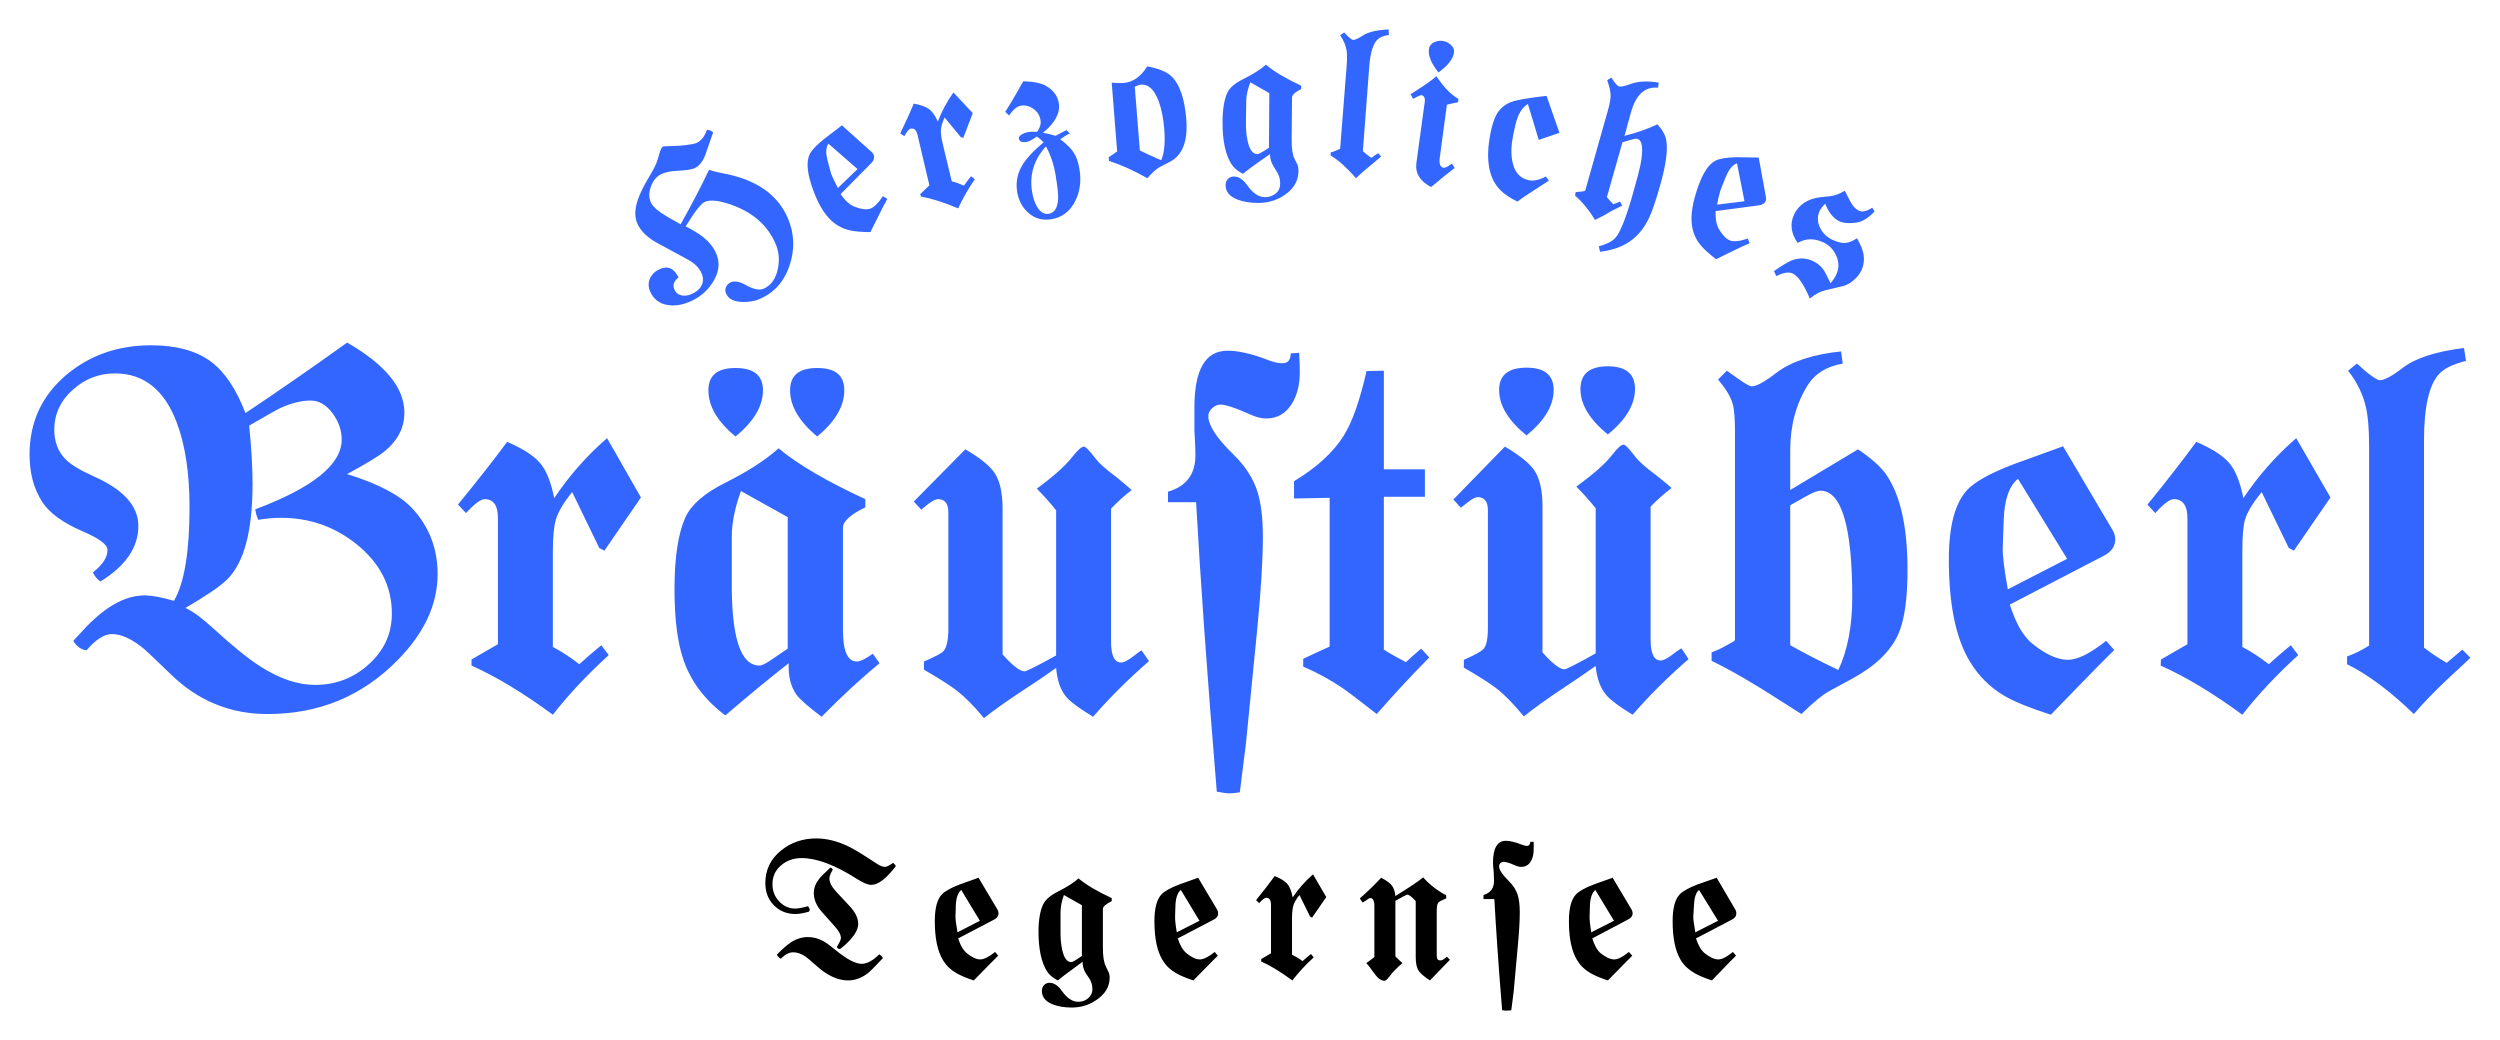 <?xml version="1.0" encoding="UTF-8" standalone="no"?>
<!DOCTYPE svg PUBLIC "-//W3C//DTD SVG 1.0//EN" "http://www.w3.org/TR/2001/REC-SVG-20010904/DTD/svg10.dtd">
<!-- Created with Inkscape (http://www.inkscape.org/) by Marsupilami -->
<svg
   xmlns:svg="http://www.w3.org/2000/svg"
   xmlns="http://www.w3.org/2000/svg"
   version="1.0"
   width="1024"
   height="426"
   viewBox="-2.714 -2.714 230.491 95.897"
   id="svg3614">
  <defs
     id="defs3616">
    <clipPath
       id="clipPath3338">
      <path
         d="M 0.03,340.14 L 680.37,340.14 L 680.37,0 L 0.03,0 L 0.03,340.14 z"
         id="path3340" />
    </clipPath>
    <clipPath
       id="clipPath3330">
      <path
         d="M -0.157,340.079 L 680.157,340.079 L 680.157,-0.079 L -0.157,-0.079 L -0.157,340.079 z"
         id="path3332" />
    </clipPath>
    <clipPath
       id="clipPath3322">
      <path
         d="M 473.228,316.222 L 663.139,316.222 L 663.139,257.409 L 473.228,257.409 L 473.228,316.222 z"
         id="path3324" />
    </clipPath>
    <clipPath
       id="clipPath3408">
      <path
         d="M 0.03,340.14 L 680.37,340.14 L 680.37,0 L 0.03,0 L 0.03,340.14 z"
         id="path3410" />
    </clipPath>
    <clipPath
       id="clipPath3400">
      <path
         d="M -0.157,340.079 L 680.157,340.079 L 680.157,-0.079 L -0.157,-0.079 L -0.157,340.079 z"
         id="path3402" />
    </clipPath>
    <clipPath
       id="clipPath3392">
      <path
         d="M 473.228,256.88 L 663.139,256.88 L 663.139,240.274 L 473.228,240.274 L 473.228,256.88 z"
         id="path3394" />
    </clipPath>
  </defs>
  <g
     transform="translate(-262.469,-487.128)"
     id="layer1">
    <g
       transform="matrix(1.25,0,0,-1.25,-336.719,881.886)"
       id="g3318">
      <g
         clip-path="url(#clipPath3322)"
         id="g3320">
        <g
           id="g3326">
          <g
             clip-path="url(#clipPath3330)"
             id="g3328">
            <g
               id="g3334">
              <g
                 clip-path="url(#clipPath3338)"
                 id="g3336">
                <path
                   d="M 724.5,30.438 C 723.421,30.485 722.624,30.676 722.125,31 C 721.685,31.289 721.383,31.419 721.219,31.406 C 721.099,31.396 720.834,31.175 720.406,30.719 L 720.031,30.969 C 720.336,31.421 720.548,31.894 720.625,32.375 C 720.684,32.734 720.676,33.221 720.625,33.875 L 720.031,41.438 C 719.724,41.596 719.432,41.711 719.156,41.781 L 719.156,42.062 C 719.899,42.504 720.661,43.205 721.5,44.156 C 721.896,43.758 722.398,43.324 723,42.844 C 723.176,42.704 723.453,42.455 723.812,42.156 L 723.531,41.844 L 722.906,42.281 C 722.601,42.069 722.351,41.867 722.125,41.656 L 722.719,33.812 C 722.816,32.551 723.086,31.724 723.5,31.344 C 723.712,31.149 724.05,31.02 724.531,30.938 L 724.5,30.438 z M 729.062,31.5 C 728.929,31.521 728.811,31.564 728.688,31.625 C 728.405,31.759 728.255,31.98 728.219,32.25 C 728.136,32.852 728.422,33.557 729.094,34.406 C 729.965,33.773 730.45,33.165 730.531,32.562 C 730.569,32.286 730.455,32.048 730.219,31.844 C 730.014,31.661 729.787,31.539 729.5,31.5 C 729.356,31.481 729.196,31.479 729.062,31.5 z M 713.188,33.688 C 712.678,34.14 711.977,34.579 711.125,35 C 710.342,35.389 709.845,35.805 709.625,36.281 C 709.343,36.901 709.195,37.797 709.188,38.938 C 709.175,40.681 709.451,41.969 710,42.844 C 710.22,43.194 710.567,43.501 711.062,43.75 C 711.391,43.477 711.957,43.061 712.75,42.5 L 713.562,41.938 C 713.56,42.349 713.678,42.704 713.875,43.031 L 714.25,43.656 C 714.425,43.944 714.503,44.279 714.5,44.656 C 714.498,45.034 714.372,45.336 714.094,45.562 C 713.815,45.79 713.476,45.909 713.094,45.906 C 712.521,45.903 711.979,45.535 711.469,44.812 C 711.084,44.27 710.674,44.002 710.25,44 C 710.028,43.999 709.831,44.064 709.688,44.219 C 709.544,44.374 709.47,44.554 709.469,44.781 C 709.465,45.394 709.827,45.843 710.562,46.125 C 711.074,46.323 711.707,46.432 712.438,46.438 C 713.363,46.445 714.197,46.194 714.938,45.688 C 715.774,45.112 716.181,44.376 716.188,43.5 C 716.19,43.255 716.173,43.066 716.094,42.906 L 715.812,42.344 C 715.648,42.012 715.55,41.422 715.562,40.562 L 715.594,36.719 C 715.595,36.485 715.875,36.219 716.438,35.938 L 716.438,35.625 C 715.017,34.96 713.946,34.33 713.188,33.688 z M 702.25,33.844 C 701.646,34.797 700.93,35.305 700.062,35.375 C 699.779,35.397 699.413,35.389 698.969,35.344 L 699.469,41.688 C 699.186,41.904 698.924,42.062 698.688,42.219 L 698.719,42.562 C 699.796,42.904 700.976,43.431 702.25,44.156 C 702.726,43.621 703.105,43.281 703.406,43.125 L 704.312,42.656 C 705.496,42.053 706.006,40.745 705.844,38.719 C 705.69,36.801 705.236,35.487 704.469,34.75 C 704.047,34.344 703.294,34.04 702.25,33.844 z M 728.906,34.75 C 728.508,35.105 727.961,35.491 727.312,35.906 L 726.531,36.406 L 726.75,36.844 C 727.184,36.604 727.445,36.488 727.531,36.5 C 727.629,36.513 727.721,36.573 727.781,36.688 C 727.841,36.803 727.858,36.93 727.844,37.031 L 727.062,42.75 C 726.936,43.681 727.388,44.427 728.406,44.969 C 728.611,44.818 728.76,44.695 728.844,44.625 L 729.625,43.969 C 729.8,43.826 730.112,43.586 730.594,43.219 L 730.344,42.812 C 730.231,42.879 730.138,42.954 730.062,43 C 729.837,43.142 729.686,43.205 729.562,43.188 C 729.259,43.146 729.141,42.821 729.219,42.25 L 729.875,37.375 C 730.204,37.294 730.545,37.223 730.906,37.156 L 730.938,36.844 C 730.217,36.43 729.555,35.724 728.906,34.75 z M 745.031,34.875 L 744.656,35.125 C 744.862,35.694 744.96,36.149 744.969,36.5 C 744.977,36.852 744.886,37.315 744.719,37.906 L 742.625,45.312 C 742.485,45.361 742.418,45.375 742.375,45.375 L 742.094,45.406 C 742.026,45.411 741.901,45.409 741.75,45.438 L 741.688,45.75 C 742.401,46.384 743.021,47.145 743.531,48 C 743.921,47.812 744.161,47.692 744.281,47.625 L 745.094,47.156 C 745.255,47.066 745.57,46.914 746.031,46.688 L 745.844,46.312 L 745.219,46.562 C 745.044,46.359 744.839,46.139 744.625,45.906 L 746.062,40.844 L 746.812,40.625 C 747.105,40.536 747.297,40.491 747.438,40.531 C 747.905,40.664 748.008,41.469 747.719,42.938 C 747.641,43.335 747.413,44.216 747.031,45.562 C 746.399,47.797 745.859,49.162 745.406,49.656 C 745.091,49.999 744.589,50.249 743.875,50.438 L 744,50.938 C 745.107,50.801 746.014,50.486 746.719,50 C 747.464,49.495 748.07,48.764 748.531,47.781 C 748.8,47.208 749.136,46.236 749.531,44.844 C 750.07,42.939 750.266,41.531 750.094,40.625 C 750.005,40.15 749.725,39.656 749.281,39.188 C 748.459,39.581 747.46,39.947 746.25,40.25 L 746.844,38.094 C 747.294,36.459 748.131,35.689 749.344,35.812 L 749.406,35.344 C 748.372,35.169 747.512,35.213 746.812,35.469 C 746.284,35.663 745.921,35.744 745.719,35.688 C 745.592,35.651 745.347,35.367 745.031,34.875 z M 690.812,35.219 C 690.316,36.113 689.778,37.054 689.156,38.031 L 689.5,38.375 C 689.885,37.829 690.245,37.525 690.594,37.469 C 691.01,37.401 691.42,37.511 691.781,37.781 C 692.141,38.053 692.339,38.391 692.406,38.812 C 692.461,39.156 692.357,39.509 692.094,39.875 C 691.728,39.861 691.444,39.87 691.219,39.906 C 691.05,39.934 690.888,39.998 690.719,40.094 C 690.501,40.214 690.384,40.356 690.406,40.5 C 690.451,40.779 690.702,40.88 691.125,40.812 C 691.35,40.776 691.648,40.605 692.062,40.312 C 692.275,40.451 692.481,40.64 692.688,40.844 C 691.772,41.614 691.164,42.271 690.812,42.812 C 690.295,43.611 690.1,44.479 690.25,45.406 C 690.381,46.227 690.744,46.883 691.312,47.375 C 691.92,47.894 692.604,48.066 693.406,47.938 C 694.405,47.777 695.149,47.2 695.625,46.219 C 696.05,45.348 696.169,44.389 696,43.344 C 695.896,42.696 695.724,42.178 695.438,41.75 C 695.181,41.37 694.779,40.98 694.219,40.562 C 694.51,40.366 694.793,40.172 695.094,40.031 L 694.812,39.719 C 694.529,39.863 694.179,40.031 693.781,40.25 C 693.349,40.112 692.957,40.03 692.625,39.969 C 693.743,39.061 694.237,38.139 694.094,37.25 C 693.981,36.546 693.579,36.02 692.875,35.625 C 692.451,35.388 691.756,35.24 690.812,35.219 z M 711.75,35.312 L 713.5,36.312 L 713.469,41.344 C 712.87,41.75 712.52,41.938 712.406,41.938 C 711.981,41.934 711.676,41.534 711.5,40.719 C 711.39,40.212 711.334,39.656 711.344,39.031 L 711.375,36.969 C 711.385,36.463 711.518,35.93 711.75,35.312 z M 701.656,35.531 C 702.376,35.474 702.915,36.001 703.312,37.094 C 703.557,37.777 703.732,38.605 703.812,39.594 C 703.915,40.876 703.821,41.836 703.531,42.5 C 702.758,42.168 702.107,41.875 701.562,41.594 L 701.094,35.719 C 701.337,35.612 701.521,35.542 701.656,35.531 z M 684.375,36.25 C 683.781,37.078 683.293,37.973 682.938,38.938 C 682.679,38.366 682.422,37.997 682.125,37.781 C 681.827,37.565 681.354,37.389 680.719,37.281 C 680.367,38.115 679.951,39.031 679.469,40.031 L 679.844,40.281 C 680.071,39.871 680.255,39.63 680.406,39.594 C 680.735,39.515 680.954,39.696 681.062,40.156 L 682.156,44.812 L 681.312,45.625 L 681.375,45.844 C 682.393,46.035 683.536,46.398 684.812,46.938 C 685.212,46.064 685.719,45.165 686.344,44.25 L 686,43.969 C 685.775,44.263 685.55,44.542 685.344,44.844 C 684.986,44.678 684.608,44.539 684.219,44.438 L 683.375,40.938 C 683.242,40.384 683.204,39.974 683.219,39.719 C 683.235,39.422 683.338,39.031 683.562,38.562 L 685.062,40.375 L 685.281,40.438 L 686.156,38.156 L 684.375,36.25 z M 739.062,36.562 C 737.408,36.755 736.329,36.929 735.812,37.125 C 735.214,37.352 734.765,37.736 734.469,38.25 C 734.254,38.625 734.057,39.186 733.906,39.938 C 733.38,42.54 733.758,44.369 735,45.438 C 735.296,45.695 735.741,45.999 736.375,46.312 C 736.76,46.014 737.251,45.685 737.844,45.312 C 738.138,45.123 738.626,44.799 739.281,44.375 L 739,44 C 738.378,44.322 737.861,44.43 737.438,44.344 C 736.606,44.176 736.099,43.593 735.906,42.594 C 735.768,41.875 735.804,41.06 736,40.094 C 736.145,39.374 736.285,38.837 736.406,38.531 C 736.634,37.949 736.946,37.558 737.344,37.312 L 738.344,40.625 L 740.25,39.969 L 739.062,36.562 z M 674.094,39.281 C 673.386,39.821 672.85,40.227 672.5,40.5 C 671.765,41.085 671.309,41.557 671.125,41.938 C 670.824,42.553 670.867,43.479 671.25,44.688 C 671.763,46.305 672.41,47.446 673.188,48.125 C 673.66,48.542 674.214,48.829 674.844,48.969 C 675.274,49.065 675.899,49.123 676.719,49.125 C 677.258,48.053 677.638,47.271 677.875,46.812 L 678.281,46.062 L 677.875,45.812 C 677.446,46.456 677.035,46.859 676.688,46.969 C 676.324,47.085 675.856,47.014 675.25,46.781 C 674.827,46.616 674.394,46.231 673.969,45.625 L 676.812,42.75 C 677.034,42.525 677.11,42.281 677.031,42.031 C 676.995,41.918 676.944,41.837 676.844,41.75 L 674.094,39.281 z M 661.656,39.688 C 661.424,40.311 661.11,40.722 660.688,40.906 C 660.494,40.99 660.099,41.061 659.531,41.125 C 659.395,41.142 659.045,41.169 658.5,41.188 C 657.938,41.208 657.646,41.21 657.625,41.219 C 657.495,41.276 657.398,41.441 657.312,41.719 L 657.094,42.469 C 656.976,42.855 656.699,43.398 656.281,44.094 C 655.779,44.924 655.457,45.603 655.281,46.125 C 654.989,46.983 654.956,47.709 655.219,48.312 C 655.524,49.016 656.141,49.62 657.062,50.125 L 659.938,51.688 C 660.528,52.009 660.934,52.426 661.156,52.938 C 661.326,53.33 661.329,53.732 661.125,54.094 C 660.94,54.429 660.621,54.669 660.219,54.844 C 659.905,54.98 659.619,55.016 659.344,54.969 C 659.02,54.911 658.786,54.735 658.656,54.438 C 658.466,53.999 658.596,53.625 659.031,53.312 C 658.622,52.471 658.059,52.207 657.312,52.531 C 656.889,52.715 656.577,52.998 656.406,53.375 C 656.224,53.77 656.225,54.178 656.406,54.594 C 656.71,55.292 657.242,55.715 658,55.844 C 658.653,55.958 659.358,55.851 660.094,55.531 C 660.997,55.138 661.679,54.554 662.188,53.75 C 662.758,52.845 662.876,51.96 662.5,51.094 C 662.258,50.535 661.849,50.025 661.312,49.594 C 660.941,49.296 660.401,48.96 659.688,48.594 C 660.528,47.23 661.109,46.486 661.438,46.344 C 661.995,46.101 662.891,46.22 664.125,46.688 C 665.981,47.395 667.263,48.561 667.969,50.188 C 668.278,50.898 668.36,51.656 668.188,52.5 C 668,53.424 667.558,54.048 666.875,54.344 C 666.467,54.52 665.924,54.395 665.219,54 C 664.645,53.676 664.172,53.608 663.844,53.75 C 663.646,53.835 663.497,53.986 663.406,54.188 C 663.312,54.389 663.322,54.589 663.406,54.781 C 663.619,55.271 664.079,55.516 664.812,55.562 C 665.413,55.6 665.989,55.517 666.531,55.281 C 667.857,54.705 668.761,53.683 669.25,52.25 C 669.765,50.736 669.722,49.259 669.094,47.812 C 668.141,45.616 666.121,44.237 663.031,43.688 C 662.594,43.611 662.194,43.509 661.844,43.375 C 661.124,44.879 660.257,46.565 659.219,48.406 L 658.062,47.75 C 657.199,47.255 656.647,46.787 656.469,46.375 C 656.269,45.914 656.291,45.422 656.5,44.875 C 656.71,44.328 657.045,43.947 657.5,43.75 C 657.88,43.585 658.36,43.496 658.969,43.469 C 659.747,43.434 660.249,43.345 660.469,43.25 C 660.903,43.062 661.246,42.66 661.5,42 C 661.749,41.288 661.946,40.736 662.062,40.375 C 662.14,40.166 662.181,40.022 662.219,39.938 C 662.076,39.794 661.893,39.704 661.656,39.688 z M 672.844,40.969 L 675.531,43.312 L 673.719,45.062 C 673.361,44.347 673.131,43.883 673.062,43.625 L 672.781,42.562 C 672.58,41.834 672.612,41.316 672.844,40.969 z M 692.906,41.219 C 693.351,42.026 693.646,42.931 693.812,43.969 C 693.969,44.939 694.039,45.595 694.031,45.938 C 694.01,46.837 693.731,47.346 693.156,47.438 C 692.72,47.509 692.359,47.275 692.062,46.75 C 691.854,46.379 691.71,45.935 691.625,45.406 C 691.374,43.839 691.791,42.445 692.906,41.219 z M 756.625,42.219 C 755.685,42.231 755.034,42.344 754.656,42.531 C 754.041,42.832 753.531,43.59 753.094,44.781 C 752.509,46.372 752.301,47.676 752.5,48.688 C 752.617,49.307 752.869,49.846 753.281,50.344 C 753.563,50.684 754.041,51.12 754.688,51.625 C 755.77,51.106 756.533,50.718 757,50.5 L 757.781,50.156 L 757.625,49.719 C 756.892,49.965 756.341,50.032 756,49.906 C 755.641,49.775 755.305,49.429 754.969,48.875 C 754.736,48.485 754.621,47.928 754.656,47.188 L 758.656,46.656 C 758.969,46.612 759.191,46.465 759.281,46.219 C 759.322,46.106 759.306,45.974 759.281,45.844 L 758.625,42.25 C 757.736,42.245 757.067,42.219 756.625,42.219 z M 756.625,42.781 L 757.312,46.281 L 754.781,46.594 C 754.937,45.81 755.084,45.278 755.188,45.031 L 755.594,44.031 C 755.88,43.331 756.229,42.914 756.625,42.781 z M 766.562,45.312 C 766.089,45.596 765.634,45.766 765.219,45.812 L 764.344,45.906 C 763.141,46.044 762.302,46.595 761.875,47.531 C 761.481,48.39 761.61,49.251 762.219,50.125 C 762.94,49.697 763.728,49.681 764.562,50.062 C 765.131,50.324 765.529,50.74 765.781,51.312 C 766.045,51.914 766.036,52.473 765.781,53.031 C 765.683,53.248 765.515,53.522 765.25,53.844 C 764.934,53.193 764.73,52.779 764.625,52.625 C 764.367,52.244 764.009,51.971 763.594,51.781 C 762.994,51.506 762.374,51.479 761.719,51.719 C 761.341,51.859 760.776,52.201 760.031,52.719 L 760.25,53.188 C 760.885,52.851 761.403,52.779 761.75,52.938 C 762.253,53.167 762.773,53.937 763.344,55.25 C 763.811,54.87 764.276,54.605 764.719,54.5 L 766.312,54.125 C 766.664,54.041 767.009,53.88 767.344,53.594 C 767.678,53.307 767.94,52.992 768.094,52.656 C 768.321,52.159 768.377,51.64 768.281,51.125 C 768.206,50.726 768.006,50.254 767.688,49.688 C 767.284,49.966 766.915,50.102 766.594,50.125 C 766.273,50.146 765.894,50.052 765.438,49.844 C 764.924,49.609 764.53,49.233 764.281,48.719 C 764.015,48.178 764.02,47.659 764.25,47.156 C 764.319,47.006 764.474,46.8 764.75,46.5 C 765.091,47.344 765.538,47.885 766.062,48.125 C 766.466,48.31 766.993,48.342 767.625,48.25 C 768.189,48.17 768.739,47.826 769.312,47.219 L 769.094,46.875 C 768.601,47.201 768.18,47.296 767.875,47.156 C 767.574,47.019 767.315,46.75 767.094,46.344 L 766.562,45.312 z"
                   transform="matrix(0.8,0,0,-0.8,0,340.157)"
                   id="path3342"
                   style="fill:#3366ff;fill-opacity:1;fill-rule:nonzero;stroke:none" />
                <path
                   d="M 628.469,59.312 C 625.034,61.779 621.891,63.946 619.094,65.812 C 618.249,63.604 617.194,62.021 615.906,61.062 C 614.549,60.061 612.705,59.562 610.406,59.562 C 607.359,59.562 604.786,60.462 602.625,62.25 C 600.34,64.164 599.188,66.631 599.188,69.625 C 599.188,71.345 599.572,72.797 600.375,74.031 C 601.026,75.03 602.28,75.942 604.094,76.719 C 605.631,77.384 606.375,77.939 606.375,78.438 C 606.375,79.104 605.93,79.808 605.031,80.5 C 605.169,80.834 605.414,81.108 605.719,81.344 C 608.063,79.901 609.219,78.188 609.219,76.219 C 609.219,74.362 607.826,72.845 605.062,71.625 C 603.846,71.084 602.996,70.562 602.5,70.062 C 601.809,69.356 601.469,68.453 601.469,67.344 C 601.469,65.889 602.058,64.638 603.219,63.625 C 604.324,62.643 605.597,62.156 607.062,62.156 C 609.714,62.156 611.602,63.65 612.75,66.656 C 613.538,68.721 613.938,71.341 613.938,74.5 C 613.937,78.63 613.455,81.502 612.5,83.125 C 611.365,82.793 610.46,82.625 609.781,82.625 C 607.955,82.625 606.055,83.719 604.062,85.906 L 603.219,86.812 C 603.509,87.311 603.925,87.619 604.438,87.688 C 605.296,86.69 606.074,86.188 606.781,86.188 C 607.654,86.187 608.641,86.647 609.75,87.562 C 609.916,87.701 610.749,88.479 612.219,89.906 C 614.726,92.349 617.701,93.562 621.125,93.562 C 625.891,93.563 629.885,91.905 633.156,88.562 C 635.581,86.094 636.812,83.459 636.812,80.656 C 636.812,78.312 636.043,76.305 634.5,74.625 C 633.375,73.405 631.359,72.326 628.469,71.438 C 630.229,70.481 631.419,69.766 632,69.281 C 633.178,68.282 633.75,67.114 633.75,65.781 C 633.75,63.494 632,61.337 628.469,59.312 z M 823.656,59.812 C 821.053,60.134 819.181,60.746 818.031,61.625 C 817.02,62.406 816.308,62.781 815.906,62.781 C 815.615,62.781 814.902,62.275 813.781,61.25 L 812.969,61.906 C 813.786,62.945 814.316,64.039 814.594,65.188 C 814.803,66.046 814.906,67.282 814.906,68.875 L 814.906,87.25 C 814.199,87.694 813.525,88.029 812.875,88.25 L 812.875,88.969 C 814.758,89.896 816.815,91.418 819.031,93.562 C 819.918,92.525 821.035,91.366 822.406,90.094 C 822.808,89.721 823.434,89.164 824.25,88.375 L 823.5,87.625 L 822.062,88.844 C 821.278,88.386 820.56,87.909 819.969,87.438 L 819.969,68.312 C 819.969,65.236 820.439,63.186 821.375,62.188 C 821.856,61.675 822.688,61.291 823.844,61 L 823.656,59.812 z M 709.656,60.062 C 707.596,60.062 706.594,61.809 706.594,65.312 C 706.594,65.95 706.594,66.659 706.594,67.406 C 706.674,68.668 706.688,69.424 706.688,69.688 C 706.688,71.446 705.86,72.564 704.156,73.062 L 704.156,74.031 L 706.75,74.031 C 707.124,80.785 707.742,89.674 708.656,100.719 C 709.166,100.815 709.565,100.875 709.812,100.875 C 710.034,100.875 710.341,100.85 710.781,100.781 C 711.07,98.511 711.261,97.001 711.344,96.281 L 712.406,85.531 C 712.739,82.085 712.906,79.306 712.906,77.188 C 712.906,75.444 712.724,74.059 712.406,73.062 C 712.019,71.83 711.279,70.691 710.188,69.625 C 708.638,68.118 707.875,66.939 707.875,66.094 C 707.875,65.831 707.983,65.598 708.219,65.375 C 708.455,65.154 708.704,65.031 708.969,65.031 C 709.482,65.031 710.376,65.327 711.656,65.906 C 712.226,66.169 712.746,66.313 713.219,66.312 C 714.261,66.312 715.069,65.818 715.625,64.875 C 716.084,64.1 716.312,63.154 716.312,62.031 C 716.312,61.56 716.291,60.985 716.25,60.25 L 715.469,60.312 C 715.469,60.922 715.212,61.219 714.688,61.219 C 714.286,61.219 713.84,61.1 713.344,60.906 C 711.879,60.337 710.638,60.063 709.656,60.062 z M 766.219,60.125 C 763.601,60.401 761.604,61.061 760.219,62.125 C 759.166,62.941 758.416,63.344 758,63.344 C 757.793,63.344 757.386,63.114 756.75,62.656 C 756.237,62.298 755.867,62.045 755.688,61.906 L 754.875,62.719 C 755.551,63.509 756.015,64.245 756.219,64.938 C 756.381,65.491 756.438,66.389 756.438,67.594 L 756.438,86.719 C 756.424,86.789 756.352,86.855 756.188,86.938 L 755.219,87.469 C 755.08,87.551 754.776,87.681 754.281,87.875 L 754.281,88.656 C 756.178,89.584 758.268,90.802 760.594,92.312 L 762.562,93.562 C 763.656,92.496 764.485,91.801 765.094,91.469 L 767.281,90.281 C 769.358,89.146 770.779,87.794 771.5,86.188 C 772.08,84.873 772.344,82.894 772.344,80.25 C 772.344,76.401 771.724,73.5 770.438,71.562 C 769.939,70.815 769.055,70.016 767.781,69.156 L 761.531,72.906 L 761.531,69.25 C 761.531,66.951 762.076,64.935 763.156,63.219 C 763.819,62.168 764.88,61.514 766.375,61.25 L 766.219,60.125 z M 744.719,61.5 C 743.039,61.5 742.188,62.197 742.188,63.594 C 742.188,65.017 743.039,66.428 744.719,67.781 C 746.386,66.427 747.219,65.017 747.219,63.594 C 747.219,62.197 746.386,61.5 744.719,61.5 z M 737.219,61.625 C 735.539,61.625 734.688,62.306 734.688,63.688 C 734.688,65.112 735.539,66.506 737.219,67.875 C 738.886,66.506 739.719,65.113 739.719,63.688 C 739.719,62.306 738.886,61.625 737.219,61.625 z M 664.281,61.656 C 662.615,61.656 661.781,62.326 661.781,63.719 C 661.781,65.169 662.615,66.604 664.281,67.969 C 665.961,66.604 666.812,65.169 666.812,63.719 C 666.813,62.326 665.961,61.656 664.281,61.656 z M 671.812,61.656 C 670.146,61.656 669.312,62.326 669.312,63.719 C 669.312,65.155 670.146,66.59 671.812,67.969 C 673.492,66.59 674.312,65.155 674.312,63.719 C 674.313,62.326 673.492,61.656 671.812,61.656 z M 724.062,61.906 L 722.469,61.938 C 721.847,64.649 721.149,66.63 720.375,67.875 C 719.424,69.411 717.893,70.821 715.781,72.094 L 715.781,73.688 L 719.062,73.625 L 719.062,87.344 C 718.149,87.759 717.33,88.123 716.625,88.469 L 716.625,89.188 C 717.913,89.741 719.106,90.391 720.188,91.125 C 720.685,91.457 721.745,92.261 723.406,93.562 C 724.957,91.779 726.574,90.044 728.25,88.344 L 727.5,87.531 C 727.03,87.92 726.564,88.339 726.094,88.781 C 725.334,88.379 724.655,88 724.062,87.625 L 724.062,73.531 L 727.844,73.531 L 727.844,71 L 724.062,71 L 724.062,61.906 z M 625.094,64.656 C 625.869,64.656 626.56,65.043 627.156,65.875 C 627.71,66.639 627.969,67.446 627.969,68.25 C 627.969,70.554 625.317,72.691 620,74.688 C 620.041,75.035 620.141,75.351 620.281,75.656 C 621.072,75.519 621.764,75.469 622.375,75.469 C 625,75.469 627.329,76.285 629.344,77.906 C 631.51,79.653 632.594,81.779 632.594,84.312 C 632.594,86.184 631.85,87.756 630.406,89.031 C 629.017,90.264 627.4,90.875 625.5,90.875 C 623.931,90.875 622.229,90.308 620.438,89.156 C 619.397,88.491 617.976,87.355 616.188,85.719 C 615.161,84.775 614.298,84.114 613.562,83.781 C 615.477,82.659 616.759,81.795 617.406,81.156 C 618.976,79.604 619.75,76.669 619.75,72.344 C 619.75,70.874 619.653,69.078 619.438,66.969 C 620.905,66.124 621.793,65.604 622.125,65.438 C 623.247,64.898 624.249,64.656 625.094,64.656 z M 652.438,68.125 C 650.567,69.744 648.947,71.584 647.562,73.656 C 647.271,72.162 646.832,71.084 646.25,70.406 C 645.669,69.729 644.659,69.078 643.219,68.469 C 641.916,70.24 640.39,72.16 638.688,74.25 L 639.438,75.031 C 640.202,74.186 640.781,73.75 641.156,73.75 C 641.979,73.75 642.375,74.35 642.375,75.5 L 642.375,87.125 L 639.938,88.531 L 639.938,89.094 C 642.236,90.12 644.722,91.629 647.438,93.625 C 648.876,91.778 650.6,89.944 652.594,88.125 L 651.906,87.219 C 651.205,87.786 650.535,88.374 649.875,88.969 C 649.12,88.374 648.303,87.833 647.438,87.375 L 647.438,78.594 C 647.438,77.209 647.54,76.22 647.719,75.625 C 647.925,74.931 648.421,74.077 649.219,73.094 L 651.719,78.25 L 652.188,78.5 L 655.562,73.594 L 652.438,68.125 z M 808.188,68.125 C 806.317,69.744 804.697,71.584 803.312,73.656 C 803.021,72.162 802.581,71.084 802,70.406 C 801.418,69.729 800.408,69.078 798.969,68.469 C 797.666,70.24 796.171,72.16 794.469,74.25 L 795.188,75.031 C 795.954,74.186 796.53,73.75 796.906,73.75 C 797.727,73.75 798.156,74.35 798.156,75.5 L 798.156,87.125 L 795.719,88.531 L 795.688,89.094 C 797.986,90.12 800.504,91.629 803.219,93.625 C 804.659,91.778 806.38,89.944 808.375,88.125 L 807.688,87.219 C 806.986,87.786 806.315,88.374 805.656,88.969 C 804.9,88.374 804.084,87.833 803.219,87.375 L 803.219,78.594 C 803.219,77.209 803.291,76.22 803.469,75.625 C 803.675,74.931 804.203,74.077 805,73.094 L 807.5,78.25 L 807.969,78.5 L 811.344,73.594 L 808.188,68.125 z M 746.156,68.719 C 745.947,68.719 745.591,69.051 745.094,69.688 C 744.47,70.493 743.378,71.444 741.812,72.594 C 742.46,73.245 743.055,73.914 743.594,74.594 L 743.594,87.969 C 741.836,88.954 740.884,89.438 740.719,89.438 C 740.294,89.438 739.621,88.929 738.688,87.875 L 738.688,74.406 C 738.688,72.938 738.436,71.844 737.938,71.094 C 737.492,70.442 736.577,69.696 735.219,68.906 L 730.469,73.781 L 731.156,74.531 C 731.475,74.282 731.646,74.153 731.688,74.125 C 732.13,73.765 732.482,73.562 732.719,73.562 C 733.341,73.562 733.656,73.978 733.656,74.781 L 733.656,85.594 C 733.656,86.59 733.525,87.245 733.25,87.562 C 733.058,87.785 732.454,88.12 731.438,88.562 L 731.438,89.281 C 732.891,90.126 733.901,90.776 734.469,91.219 C 735.202,91.787 736.04,92.646 736.969,93.781 C 737.812,93.103 739.031,92.209 740.625,91.156 C 741.607,90.519 742.582,89.845 743.594,89.125 C 743.69,90.293 744.042,91.221 744.625,91.875 C 745.026,92.32 745.808,92.901 747,93.625 C 748.536,91.86 750.259,90.14 752.156,88.5 L 751.5,87.5 C 751.181,87.694 750.934,87.876 750.781,88 C 750.226,88.43 749.83,88.625 749.594,88.625 C 748.969,88.625 748.656,87.991 748.656,86.688 L 748.656,74.438 C 749.215,73.855 749.873,73.272 750.594,72.719 C 749.999,72.192 749.46,71.771 749.031,71.438 C 748.131,70.76 747.54,70.233 747.25,69.844 C 746.681,69.095 746.322,68.719 746.156,68.719 z M 786.688,68.875 C 784.651,69.61 783.136,70.157 782.125,70.531 C 779.992,71.349 778.581,72.127 777.875,72.875 C 776.726,74.08 776.156,76.224 776.156,79.312 C 776.156,83.441 776.791,86.571 778.094,88.719 C 778.883,90.036 779.955,91.118 781.312,91.906 C 782.24,92.446 783.664,93.015 785.562,93.625 C 787.597,91.527 789.051,90.014 789.938,89.125 L 791.406,87.656 L 790.656,86.812 C 789.189,87.99 788.011,88.562 787.125,88.562 C 786.196,88.562 785.107,88.078 783.875,87.094 C 783.016,86.401 782.321,85.186 781.781,83.469 L 790.5,78.938 C 791.178,78.576 791.5,78.075 791.5,77.438 C 791.5,77.147 791.416,76.87 791.25,76.594 L 786.688,68.875 z M 696.406,68.906 C 696.197,68.906 695.842,69.206 695.344,69.844 C 694.72,70.647 693.628,71.631 692.062,72.781 C 692.71,73.433 693.306,74.102 693.844,74.781 L 693.844,88.156 C 692.087,89.14 691.101,89.625 690.938,89.625 C 690.511,89.625 689.84,89.114 688.906,88.062 L 688.906,74.625 C 688.906,73.159 688.656,72.06 688.156,71.312 C 687.712,70.662 686.828,69.945 685.469,69.156 L 680.719,73.969 L 681.406,74.719 C 681.724,74.47 681.895,74.31 681.938,74.281 C 682.38,73.922 682.732,73.75 682.969,73.75 C 683.592,73.75 683.906,74.165 683.906,74.969 L 683.906,85.75 C 683.906,86.748 683.744,87.432 683.469,87.75 C 683.276,87.972 682.674,88.276 681.656,88.719 L 681.656,89.469 C 683.11,90.314 684.119,90.964 684.688,91.406 C 685.42,91.974 686.259,92.802 687.188,93.938 C 688.033,93.259 689.25,92.396 690.844,91.344 C 691.827,90.706 692.832,90.032 693.844,89.312 C 693.94,90.48 694.261,91.41 694.844,92.062 C 695.245,92.507 696.059,93.089 697.25,93.812 C 698.788,92.049 700.508,90.328 702.406,88.688 L 701.719,87.688 C 701.399,87.881 701.182,88.064 701.031,88.188 C 700.475,88.618 700.08,88.813 699.844,88.812 C 699.22,88.812 698.906,88.177 698.906,86.875 L 698.906,74.625 C 699.464,74.043 700.09,73.461 700.812,72.906 C 700.216,72.38 699.71,71.958 699.281,71.625 C 698.38,70.946 697.79,70.42 697.5,70.031 C 696.931,69.282 696.572,68.906 696.406,68.906 z M 668.25,69.062 C 667.003,70.184 665.362,71.226 663.312,72.25 C 661.401,73.204 660.183,74.276 659.656,75.438 C 658.991,76.919 658.656,79.126 658.656,82.031 C 658.656,84.797 658.929,86.954 659.469,88.531 C 660.161,90.565 661.46,92.278 663.344,93.688 C 665.531,91.811 667.47,90.214 669.188,88.875 C 669.131,90.085 669.379,91.059 669.906,91.781 C 670.196,92.184 670.959,92.868 672.219,93.812 C 674.129,91.867 675.929,90.224 677.562,88.875 L 676.938,88 C 676.271,88.485 675.775,88.719 675.469,88.719 C 674.592,88.719 674.174,87.713 674.188,85.719 L 674.188,76.375 C 674.188,75.795 674.87,75.179 676.25,74.5 L 676.25,73.75 C 672.76,72.13 670.077,70.585 668.25,69.062 z M 782.531,71.875 L 787.062,79.25 L 781.594,82.062 C 781.246,80.139 781.097,78.839 781.125,78.188 L 781.219,75.594 C 781.286,73.752 781.731,72.513 782.531,71.875 z M 764.312,72.969 C 766.259,72.969 767.25,76.252 767.25,82.844 C 767.25,85.475 766.81,87.699 765.969,89.5 C 764.311,88.71 762.842,87.954 761.531,87.219 L 761.531,74.312 C 762.249,73.911 762.72,73.639 762.969,73.5 C 763.576,73.154 764.021,72.969 764.312,72.969 z M 664.781,73 L 669.094,75.406 L 669.094,87.531 C 668.435,87.975 667.98,88.289 667.719,88.469 C 667.115,88.899 666.705,89.094 666.5,89.094 C 664.728,89.094 663.881,86.46 663.938,81.156 L 663.938,77.125 C 663.951,75.894 664.229,74.51 664.781,73 z"
                   transform="matrix(0.8,0,0,-0.8,0,340.157)"
                   id="path3366"
                   style="fill:#3366ff;fill-opacity:1;fill-rule:nonzero;stroke:none" />
              </g>
            </g>
          </g>
        </g>
      </g>
    </g>
    <g
       transform="matrix(1.25,0,0,-1.25,-336.719,881.886)"
       id="g3388">
      <g
         clip-path="url(#clipPath3392)"
         id="g3390">
        <g
           id="g3396">
          <g
             clip-path="url(#clipPath3400)"
             id="g3398">
            <g
               id="g3404">
              <g
                 clip-path="url(#clipPath3408)"
                 id="g3406">
                <path
                   d="M 671.719,105.031 C 670.466,105.031 669.37,105.418 668.469,106.156 C 667.508,106.942 667.031,107.929 667.031,109.156 C 667.031,109.969 667.288,110.651 667.812,111.188 C 668.339,111.725 669,112 669.812,112 C 670.115,112 670.531,111.931 671.062,111.781 C 671.1,111.696 671.125,111.631 671.125,111.594 C 671.125,111.525 671.069,111.409 670.969,111.281 C 670.471,111.419 670.077,111.5 669.781,111.5 C 669.199,111.5 668.695,111.264 668.281,110.812 C 667.869,110.36 667.688,109.84 667.688,109.25 C 667.688,108.532 667.947,107.964 668.5,107.5 C 669.019,107.059 669.649,106.844 670.375,106.844 C 671.769,106.844 673.484,107.486 675.5,108.781 C 676.056,109.138 676.489,109.312 676.812,109.312 C 677.438,109.312 678.187,108.729 679.062,107.594 C 679.015,107.466 678.929,107.371 678.812,107.281 C 678.467,107.535 678.211,107.656 678.031,107.656 C 677.85,107.656 677.595,107.551 677.281,107.344 C 676.092,106.556 675.225,106.021 674.656,105.75 C 673.649,105.271 672.674,105.031 671.719,105.031 z M 735.312,105.25 C 734.519,105.25 734.125,105.938 734.125,107.281 C 734.125,107.526 734.154,107.775 734.188,108.062 C 734.21,108.545 734.219,108.836 734.219,108.938 C 734.219,109.612 733.902,110.059 733.25,110.25 L 733.25,110.625 L 734.25,110.625 C 734.394,113.218 734.617,116.636 734.969,120.875 C 735.166,120.912 735.341,120.906 735.438,120.906 C 735.523,120.906 735.64,120.901 735.812,120.875 C 735.924,120.004 735.999,119.433 736.031,119.156 L 736.406,115.031 C 736.53,113.71 736.594,112.656 736.594,111.844 C 736.594,111.175 736.528,110.631 736.406,110.25 C 736.258,109.778 735.979,109.346 735.562,108.938 C 734.971,108.359 734.688,107.918 734.688,107.594 C 734.688,107.494 734.722,107.399 734.812,107.312 C 734.903,107.228 734.994,107.188 735.094,107.188 C 735.289,107.188 735.64,107.28 736.125,107.5 C 736.341,107.599 736.539,107.656 736.719,107.656 C 737.114,107.656 737.414,107.486 737.625,107.125 C 737.799,106.829 737.875,106.461 737.875,106.031 C 737.875,105.85 737.891,105.625 737.875,105.344 L 737.562,105.344 C 737.562,105.578 737.451,105.719 737.25,105.719 C 737.095,105.719 736.941,105.669 736.75,105.594 C 736.186,105.374 735.69,105.25 735.312,105.25 z M 673.031,107.719 C 672.495,108.218 672.149,108.559 672,108.75 C 671.66,109.185 671.5,109.618 671.5,110.062 C 671.5,110.662 671.74,111.245 672.25,111.812 L 673.469,113.188 C 673.814,113.575 674,113.911 674,114.219 C 674,114.379 673.864,114.644 673.625,115.031 C 673.679,115.154 673.759,115.219 673.844,115.219 L 673.938,115.219 L 674.25,114.969 C 675.146,114.189 675.594,113.501 675.594,112.906 C 675.594,112.386 675.328,111.832 674.812,111.281 L 673.562,109.938 C 673.149,109.493 672.938,109.085 672.938,108.719 C 672.938,108.544 673.038,108.282 673.25,107.906 C 673.197,107.81 673.131,107.746 673.031,107.719 z M 717.531,108.344 C 716.815,108.966 716.188,109.671 715.656,110.469 C 715.545,109.897 715.38,109.476 715.156,109.219 C 714.934,108.96 714.553,108.733 714,108.5 C 713.501,109.176 712.935,109.92 712.281,110.719 L 712.562,111 C 712.852,110.676 713.076,110.5 713.219,110.5 C 713.529,110.5 713.656,110.748 713.656,111.188 L 713.656,115.625 L 712.75,116.156 L 712.75,116.375 C 713.631,116.767 714.584,117.361 715.625,118.125 C 716.176,117.421 716.83,116.692 717.594,116 L 717.344,115.688 C 717.072,115.905 716.817,116.115 716.562,116.344 C 716.27,116.115 715.93,115.925 715.594,115.75 L 715.594,112.375 C 715.594,111.845 715.65,111.448 715.719,111.219 C 715.799,110.954 715.974,110.626 716.281,110.25 L 717.25,112.219 L 717.438,112.344 L 718.75,110.438 L 717.531,108.344 z M 727.688,108.625 C 727.247,108.987 726.394,109.559 725.125,110.344 C 725.082,109.89 724.957,109.55 724.75,109.312 C 724.591,109.127 724.274,108.894 723.812,108.656 C 723.212,109.308 722.56,109.944 721.844,110.562 L 722.094,110.938 C 722.215,110.862 722.316,110.83 722.375,110.781 C 722.585,110.618 722.722,110.531 722.812,110.531 C 723.059,110.531 723.188,110.778 723.188,111.281 L 723.188,115.969 C 722.96,116.16 722.713,116.335 722.438,116.531 C 722.57,116.632 722.82,116.979 723.219,117.531 C 723.526,117.956 723.828,118.156 724.125,118.156 C 724.215,118.156 724.376,118.031 724.562,117.781 C 724.875,117.362 725.273,116.94 725.781,116.531 C 725.554,116.325 725.337,116.13 725.125,115.906 L 725.125,110.781 C 725.801,110.4 726.166,110.219 726.219,110.219 C 726.379,110.219 726.646,110.405 727,110.812 L 727,115.969 C 727,116.52 727.078,116.954 727.281,117.25 C 727.441,117.489 727.794,117.786 728.312,118.125 C 728.89,117.521 729.509,116.88 730.156,116.219 L 729.875,115.938 C 729.756,116.022 729.71,116.079 729.688,116.094 C 729.511,116.233 729.366,116.281 729.281,116.281 C 729.04,116.281 728.937,116.151 728.938,115.844 L 728.938,111.688 C 728.938,111.3 728.986,111.059 729.094,110.938 C 729.173,110.847 729.414,110.722 729.812,110.562 L 729.812,110.281 C 728.985,109.836 728.271,109.284 727.688,108.625 z M 686.688,108.656 C 685.906,108.938 685.326,109.139 684.938,109.281 C 684.121,109.595 683.582,109.901 683.312,110.188 C 682.872,110.649 682.656,111.475 682.656,112.656 C 682.656,114.236 682.908,115.427 683.406,116.25 C 683.709,116.752 684.105,117.136 684.625,117.438 C 684.981,117.645 685.524,117.891 686.25,118.125 C 687.03,117.325 687.597,116.746 687.938,116.406 L 688.5,115.844 L 688.219,115.5 C 687.656,115.951 687.184,116.188 686.844,116.188 C 686.489,116.188 686.096,116.001 685.625,115.625 C 685.295,115.36 685.02,114.907 684.812,114.25 L 688.156,112.5 C 688.416,112.362 688.531,112.181 688.531,111.938 C 688.531,111.826 688.501,111.7 688.438,111.594 L 686.688,108.656 z M 706.938,108.656 C 706.158,108.938 705.575,109.139 705.188,109.281 C 704.37,109.595 703.832,109.901 703.562,110.188 C 703.121,110.649 702.906,111.475 702.906,112.656 C 702.906,114.236 703.158,115.427 703.656,116.25 C 703.959,116.752 704.355,117.136 704.875,117.438 C 705.23,117.645 705.773,117.891 706.5,118.125 C 707.28,117.325 707.847,116.746 708.188,116.406 L 708.75,115.844 L 708.469,115.5 C 707.906,115.951 707.434,116.188 707.094,116.188 C 706.738,116.188 706.346,116.001 705.875,115.625 C 705.545,115.36 705.27,114.907 705.062,114.25 L 708.406,112.5 C 708.668,112.362 708.781,112.181 708.781,111.938 C 708.781,111.826 708.751,111.7 708.688,111.594 L 706.938,108.656 z M 745.156,108.656 C 744.376,108.938 743.794,109.139 743.406,109.281 C 742.59,109.595 742.051,109.901 741.781,110.188 C 741.34,110.649 741.125,111.475 741.125,112.656 C 741.125,114.236 741.376,115.427 741.875,116.25 C 742.178,116.752 742.574,117.136 743.094,117.438 C 743.449,117.645 743.992,117.891 744.719,118.125 C 745.499,117.325 746.066,116.746 746.406,116.406 L 746.969,115.844 L 746.656,115.5 C 746.094,115.951 745.653,116.188 745.312,116.188 C 744.957,116.188 744.534,116.001 744.062,115.625 C 743.733,115.36 743.489,114.907 743.281,114.25 L 746.594,112.5 C 746.855,112.362 747,112.181 747,111.938 C 747,111.826 746.97,111.7 746.906,111.594 L 745.156,108.656 z M 754.75,108.656 C 753.97,108.938 753.356,109.139 752.969,109.281 C 752.151,109.595 751.615,109.901 751.344,110.188 C 750.904,110.649 750.688,111.475 750.688,112.656 C 750.688,114.236 750.939,115.427 751.438,116.25 C 751.74,116.752 752.166,117.136 752.688,117.438 C 753.042,117.645 753.585,117.891 754.312,118.125 C 755.091,117.325 755.629,116.746 755.969,116.406 L 756.531,115.844 L 756.25,115.5 C 755.688,115.951 755.246,116.188 754.906,116.188 C 754.551,116.188 754.129,116.001 753.656,115.625 C 753.327,115.36 753.05,114.907 752.844,114.25 L 756.188,112.5 C 756.447,112.362 756.562,112.181 756.562,111.938 C 756.563,111.826 756.533,111.7 756.469,111.594 L 754.75,108.656 z M 695.906,108.719 C 695.434,109.144 694.791,109.54 694,109.938 C 693.274,110.304 692.826,110.71 692.625,111.156 C 692.365,111.734 692.219,112.562 692.219,113.625 C 692.219,115.249 692.486,116.469 693,117.281 C 693.206,117.605 693.54,117.896 694,118.125 C 694.301,117.87 694.832,117.464 695.562,116.938 L 696.281,116.406 C 696.281,116.789 696.378,117.135 696.562,117.438 L 696.938,118 C 697.101,118.265 697.188,118.585 697.188,118.938 C 697.188,119.287 697.038,119.569 696.781,119.781 C 696.525,119.994 696.229,120.094 695.875,120.094 C 695.345,120.094 694.851,119.76 694.375,119.094 C 694.016,118.591 693.641,118.344 693.25,118.344 C 693.044,118.344 692.851,118.416 692.719,118.562 C 692.588,118.707 692.531,118.881 692.531,119.094 C 692.531,119.666 692.879,120.084 693.562,120.344 C 694.04,120.524 694.602,120.625 695.281,120.625 C 696.14,120.625 696.91,120.384 697.594,119.906 C 698.368,119.365 698.781,118.691 698.781,117.875 C 698.781,117.646 698.731,117.461 698.656,117.312 L 698.406,116.781 C 698.253,116.474 698.151,115.894 698.156,115.094 L 698.156,111.531 C 698.156,111.314 698.439,111.078 698.969,110.812 L 698.969,110.531 C 697.643,109.921 696.617,109.312 695.906,108.719 z M 685.094,109.781 L 686.812,112.625 L 684.75,113.688 C 684.625,112.951 684.553,112.469 684.562,112.219 L 684.594,111.219 C 684.62,110.514 684.794,110.025 685.094,109.781 z M 705.344,109.781 L 707.062,112.625 L 704.969,113.688 C 704.844,112.951 704.801,112.469 704.812,112.219 L 704.844,111.219 C 704.87,110.514 705.044,110.025 705.344,109.781 z M 743.562,109.781 L 745.281,112.625 L 743.188,113.688 C 743.063,112.951 743.021,112.469 743.031,112.219 L 743.062,111.219 C 743.089,110.514 743.263,110.025 743.562,109.781 z M 753.125,109.781 L 754.875,112.625 L 752.781,113.688 C 752.656,112.951 752.582,112.469 752.594,112.219 L 752.656,111.219 C 752.681,110.514 752.825,110.025 753.125,109.781 z M 694.562,110.25 L 696.219,111.188 L 696.219,115.875 C 695.664,116.257 695.355,116.438 695.25,116.438 C 694.854,116.438 694.574,116.073 694.406,115.312 C 694.3,114.84 694.245,114.302 694.25,113.719 L 694.25,111.812 C 694.255,111.34 694.35,110.829 694.562,110.25 z M 670.969,114.125 C 670.385,114.125 669.859,114.306 669.375,114.625 C 669.079,114.821 668.64,115.183 668.094,115.75 C 668.178,115.925 668.305,116.05 668.469,116.125 C 668.851,115.72 669.244,115.531 669.594,115.531 C 670.003,115.531 670.367,115.672 670.75,115.938 C 670.856,116.013 671.204,116.287 671.75,116.781 C 672.732,117.67 673.706,118.125 674.656,118.125 C 675.309,118.125 675.911,117.894 676.469,117.469 C 676.692,117.299 677.159,116.828 677.875,116.062 C 677.796,115.914 677.674,115.799 677.531,115.719 C 676.952,116.296 676.41,116.594 675.906,116.594 C 675.349,116.594 674.551,116.177 673.531,115.344 C 672.995,114.904 672.624,114.632 672.375,114.5 C 671.945,114.266 671.467,114.125 670.969,114.125 z"
                   transform="matrix(0.8,0,0,-0.8,0,340.157)"
                   id="path3412"
                   style="fill:#000000;fill-opacity:1;fill-rule:nonzero;stroke:none" />
              </g>
            </g>
          </g>
        </g>
      </g>
    </g>
  </g>
</svg>
<!-- version: 20080810, original size: 225.0625 90.469139, border: 3% -->
